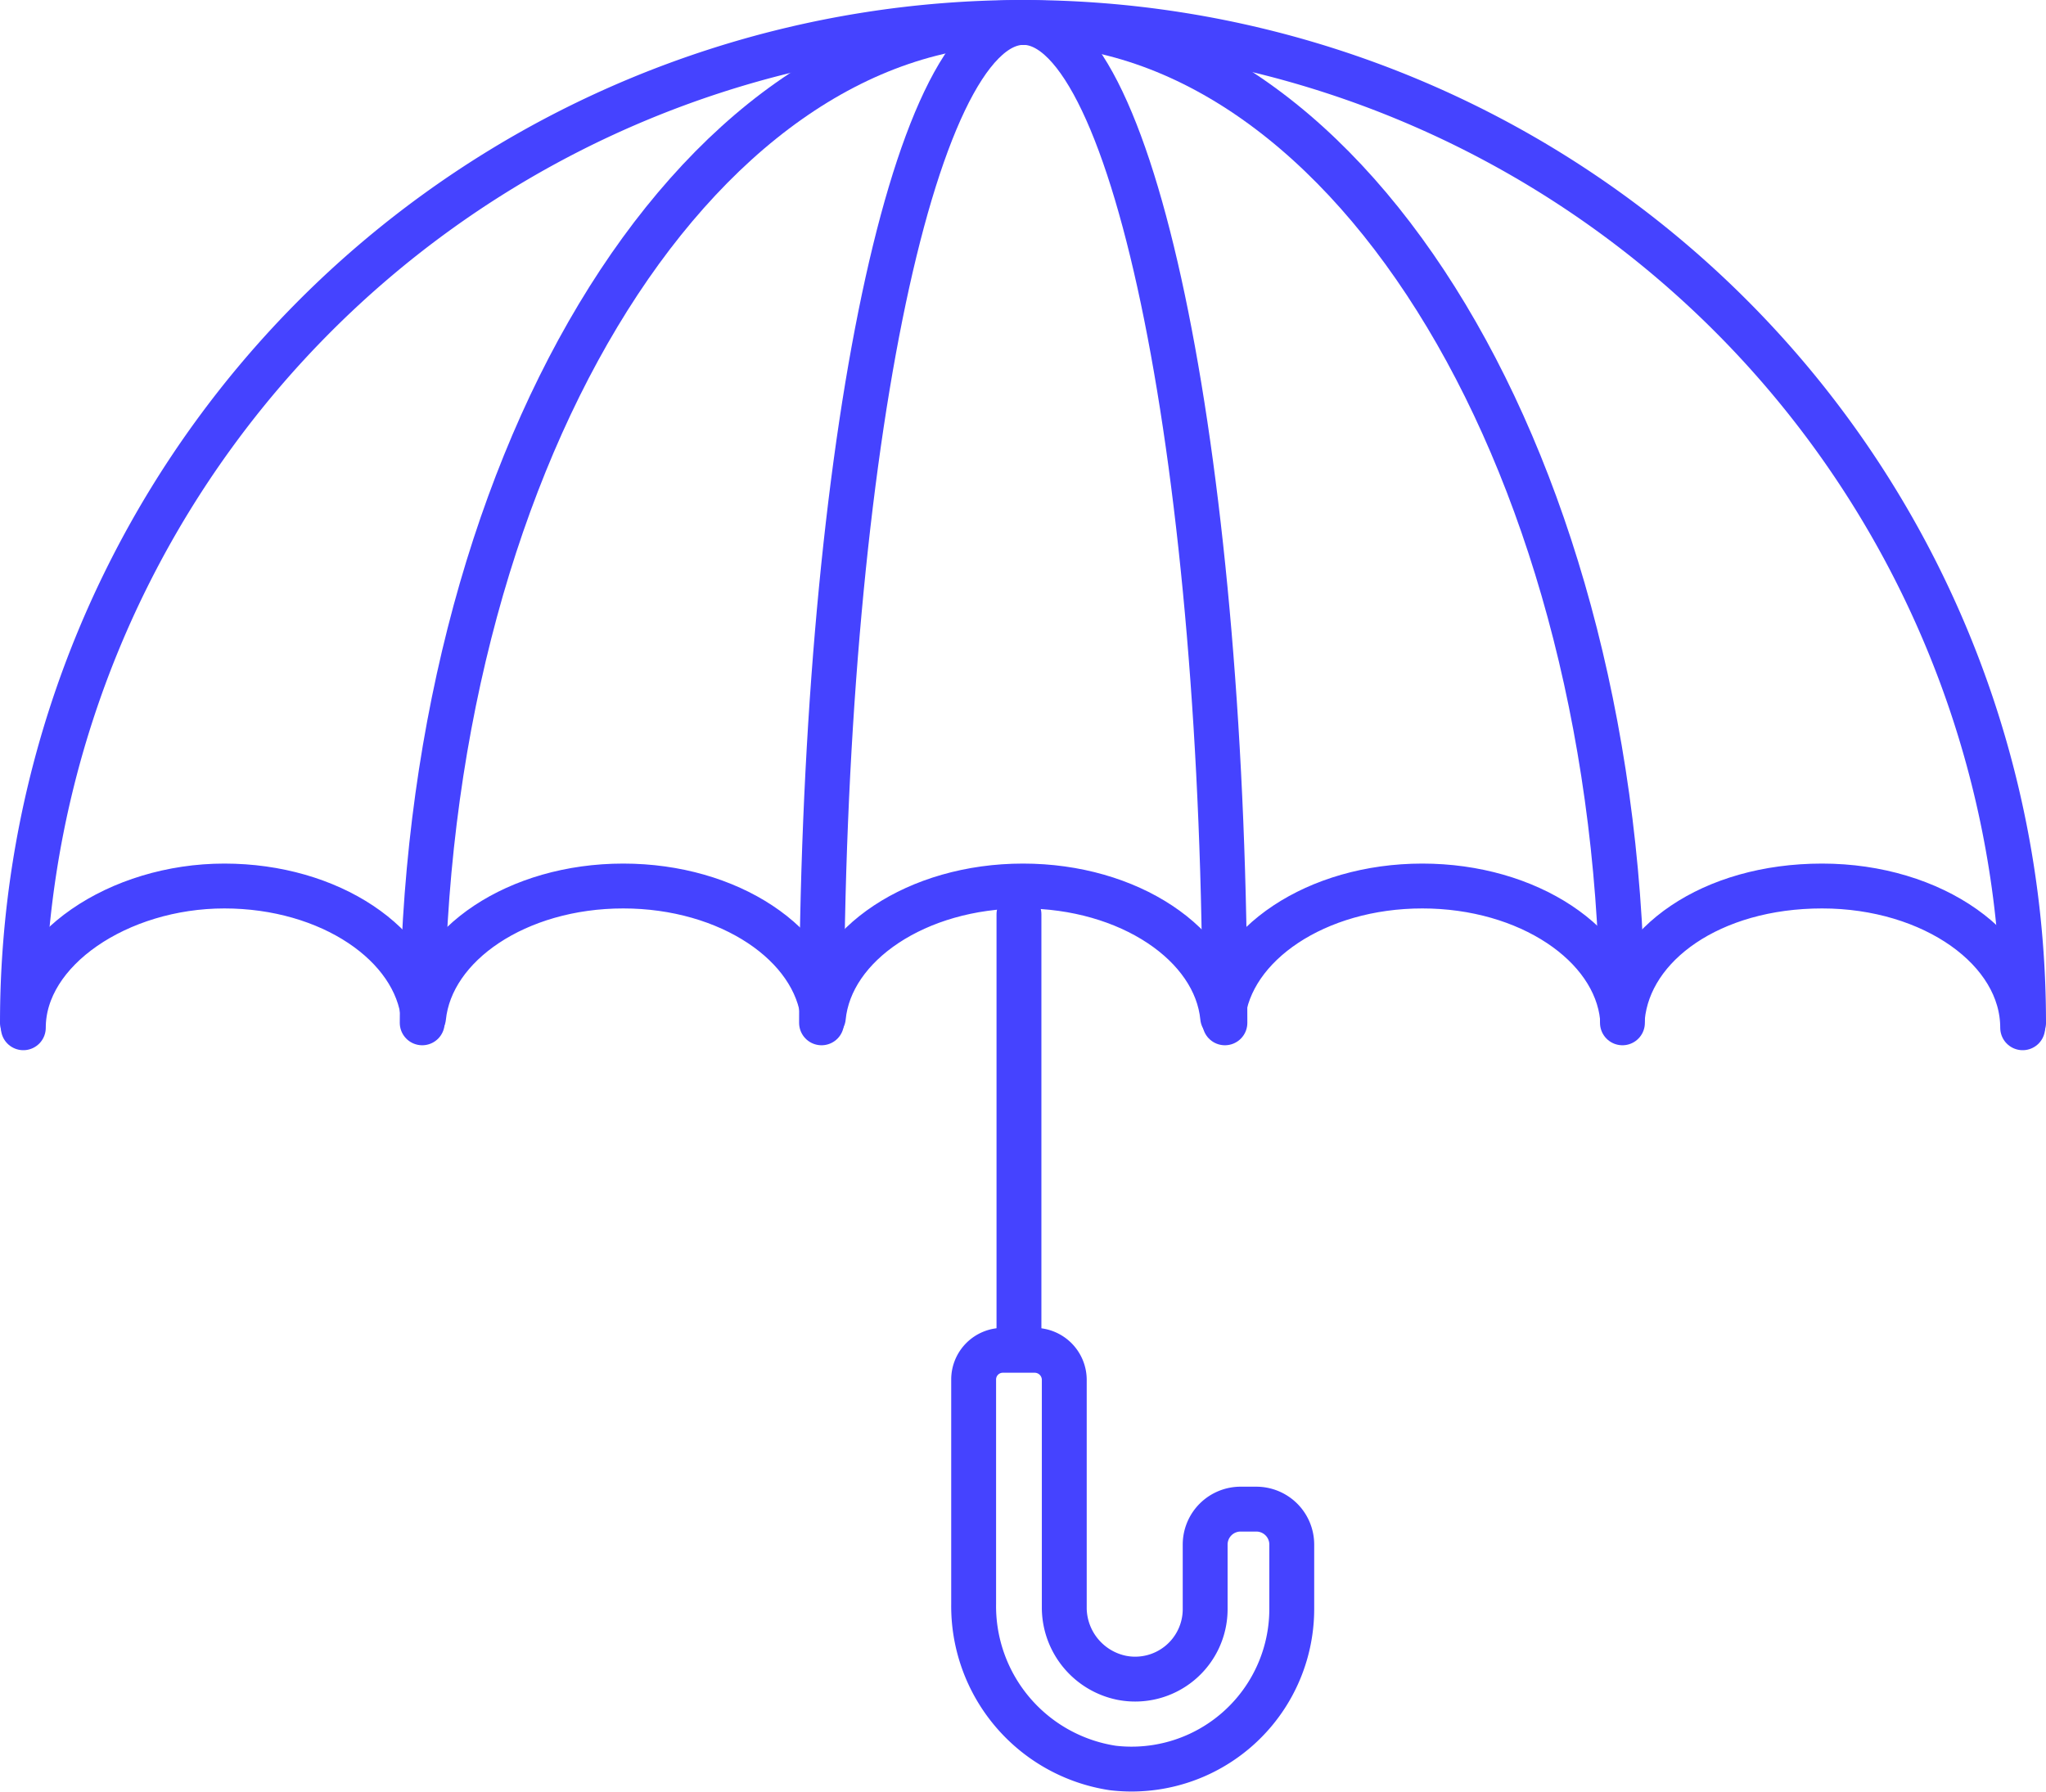 <svg xmlns="http://www.w3.org/2000/svg" viewBox="0 0 45.6 39.94"><defs><style>.cls-1{fill:none;stroke:#4543ff;stroke-linecap:round;stroke-linejoin:round;}</style></defs><g id="Layer_2" data-name="Layer 2"><g id="Layer_2_copy_3" data-name="Layer 2 copy 3"><path class="cls-1" d="M45.08,22.91c0-1.74-2-3.16-4.47-3.16s-4.29,1.3-4.45,2.93c-.17-1.63-2.1-2.93-4.46-2.93s-4.28,1.3-4.45,2.93c-.16-1.63-2.09-2.93-4.45-2.93s-4.29,1.3-4.45,2.93c-.17-1.63-2.1-2.93-4.46-2.93s-4.28,1.3-4.45,2.93C9.27,21.05,7.35,19.75,5,19.75S.52,21.17.52,22.91"/><path class="cls-1" d="M9.41,22.8c0-12.32,6-22.3,13.37-22.3s13.38,10,13.38,22.3"/><path class="cls-1" d="M.5,22.8a22.3,22.3,0,0,1,44.6,0"/><path class="cls-1" d="M18.31,22.8c0-12.32,2-22.3,4.5-22.3s4.49,10,4.49,22.3"/><path class="cls-1" d="M24.8,39.41a3.65,3.65,0,0,1-3.1-3.66v-5a.65.65,0,0,1,.65-.65h.71a.66.66,0,0,1,.66.65v5.11A1.6,1.6,0,0,0,25,37.4a1.56,1.56,0,0,0,1.86-1.53V34.43a.79.79,0,0,1,.8-.79H28a.79.79,0,0,1,.79.79v1.44A3.57,3.57,0,0,1,24.8,39.41Z"/><line class="cls-1" x1="22.71" y1="30.05" x2="22.71" y2="20.38"/></g></g></svg>